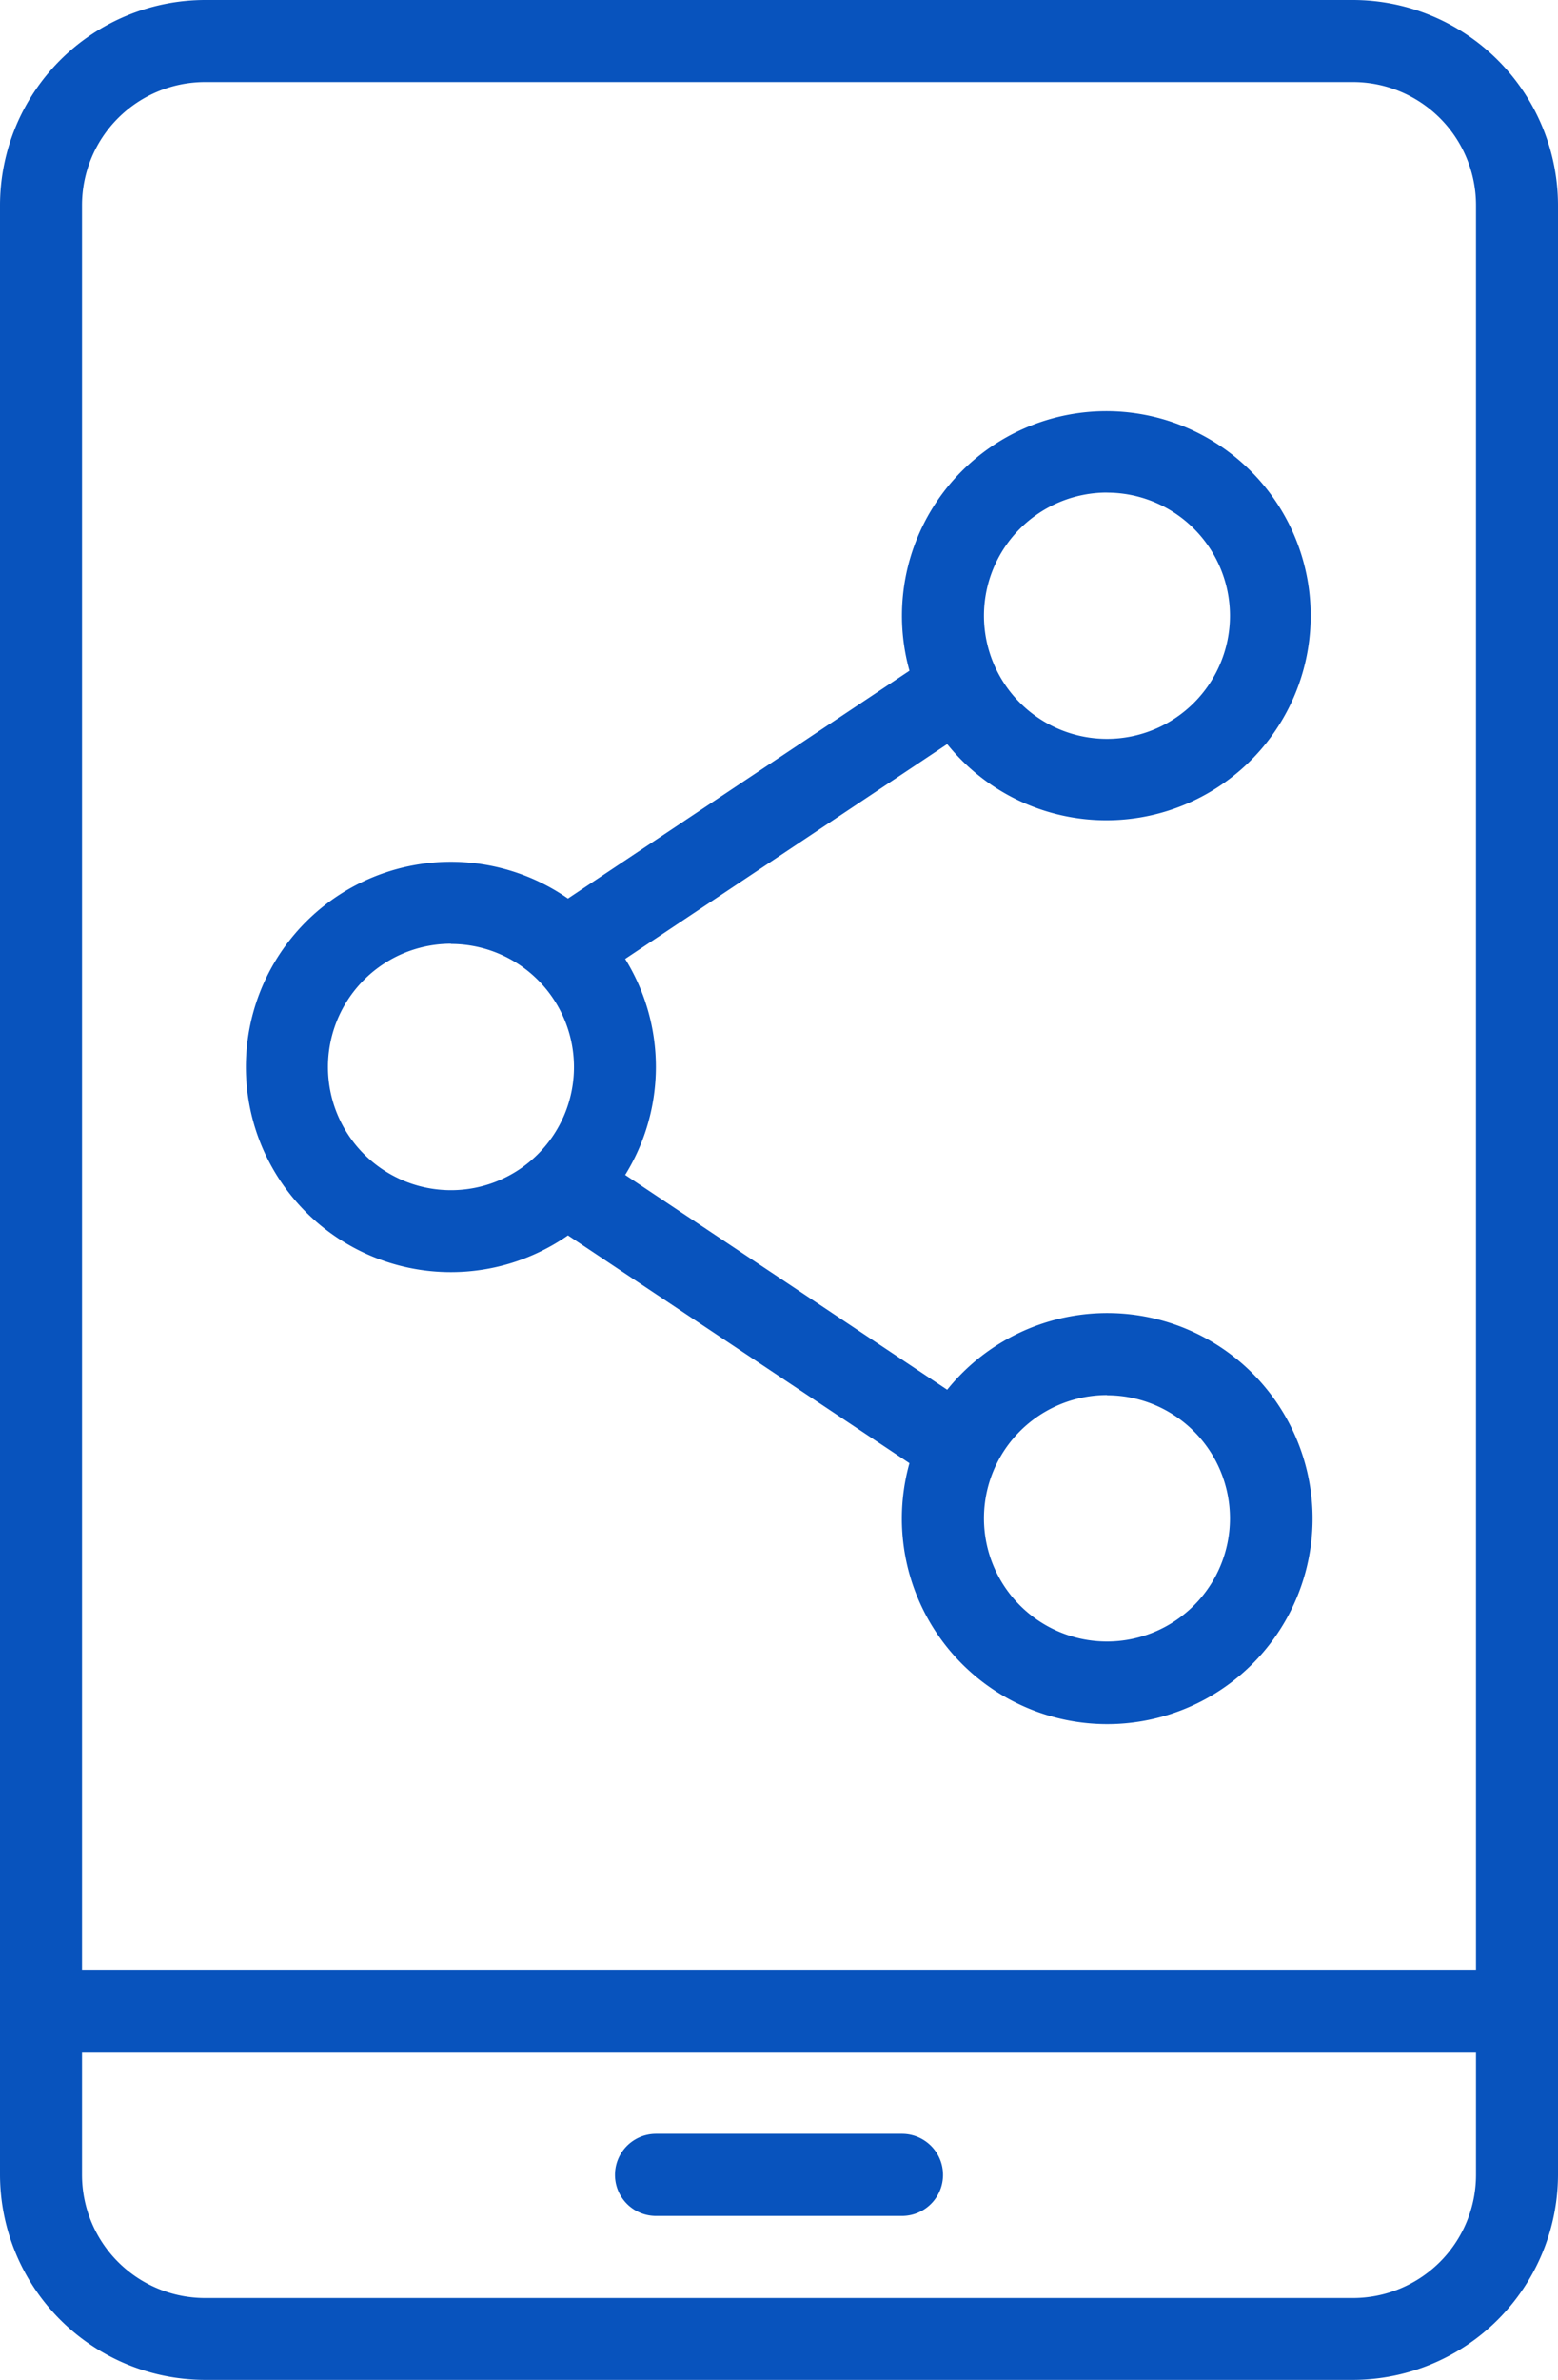 <svg xmlns="http://www.w3.org/2000/svg" width="22" height="33.579" viewBox="0 0 22 33.579"><defs><style>
      .cls-1 {
        fill: #0853bd;
        fill-rule: evenodd;
      }
    </style></defs><g id="noun-share-4566659" transform="translate(-89.542 -26.25)"><path id="Path_1341" data-name="Path 1341" class="cls-1" d="M205.75,29.145a2.9,2.9,0,0,0-2.895-2.895h-16.21a2.9,2.9,0,0,0-2.895,2.895V56.934a2.9,2.9,0,0,0,2.895,2.895h16.21a2.9,2.9,0,0,0,2.895-2.895ZM204.592,55.2v1.737a1.738,1.738,0,0,1-1.737,1.737h-16.21a1.738,1.738,0,0,1-1.737-1.737V55.2Zm-11.579,2.316h3.474a.579.579,0,1,0,0-1.158h-3.474a.579.579,0,1,0,0,1.158Zm11.579-3.474H184.908V29.145a1.738,1.738,0,0,1,1.737-1.737h16.21a1.738,1.738,0,0,1,1.737,1.737Zm-8-18.328-4.822,3.214a2.895,2.895,0,1,0,0,4.753l4.822,3.214a2.9,2.9,0,1,0,.533-1.036l-4.547-3.031a2.894,2.894,0,0,0,0-3.048l4.547-3.031a2.886,2.886,0,1,0-.533-1.036Zm2.789,10.223a1.737,1.737,0,1,1-1.737,1.737A1.738,1.738,0,0,1,199.381,45.934Zm-9.263-6.368a1.737,1.737,0,1,1-1.737,1.737A1.738,1.738,0,0,1,190.118,39.566Zm9.263-6.368a1.737,1.737,0,1,1-1.737,1.737A1.738,1.738,0,0,1,199.381,33.2Z" transform="translate(-94.208)"></path></g></svg>